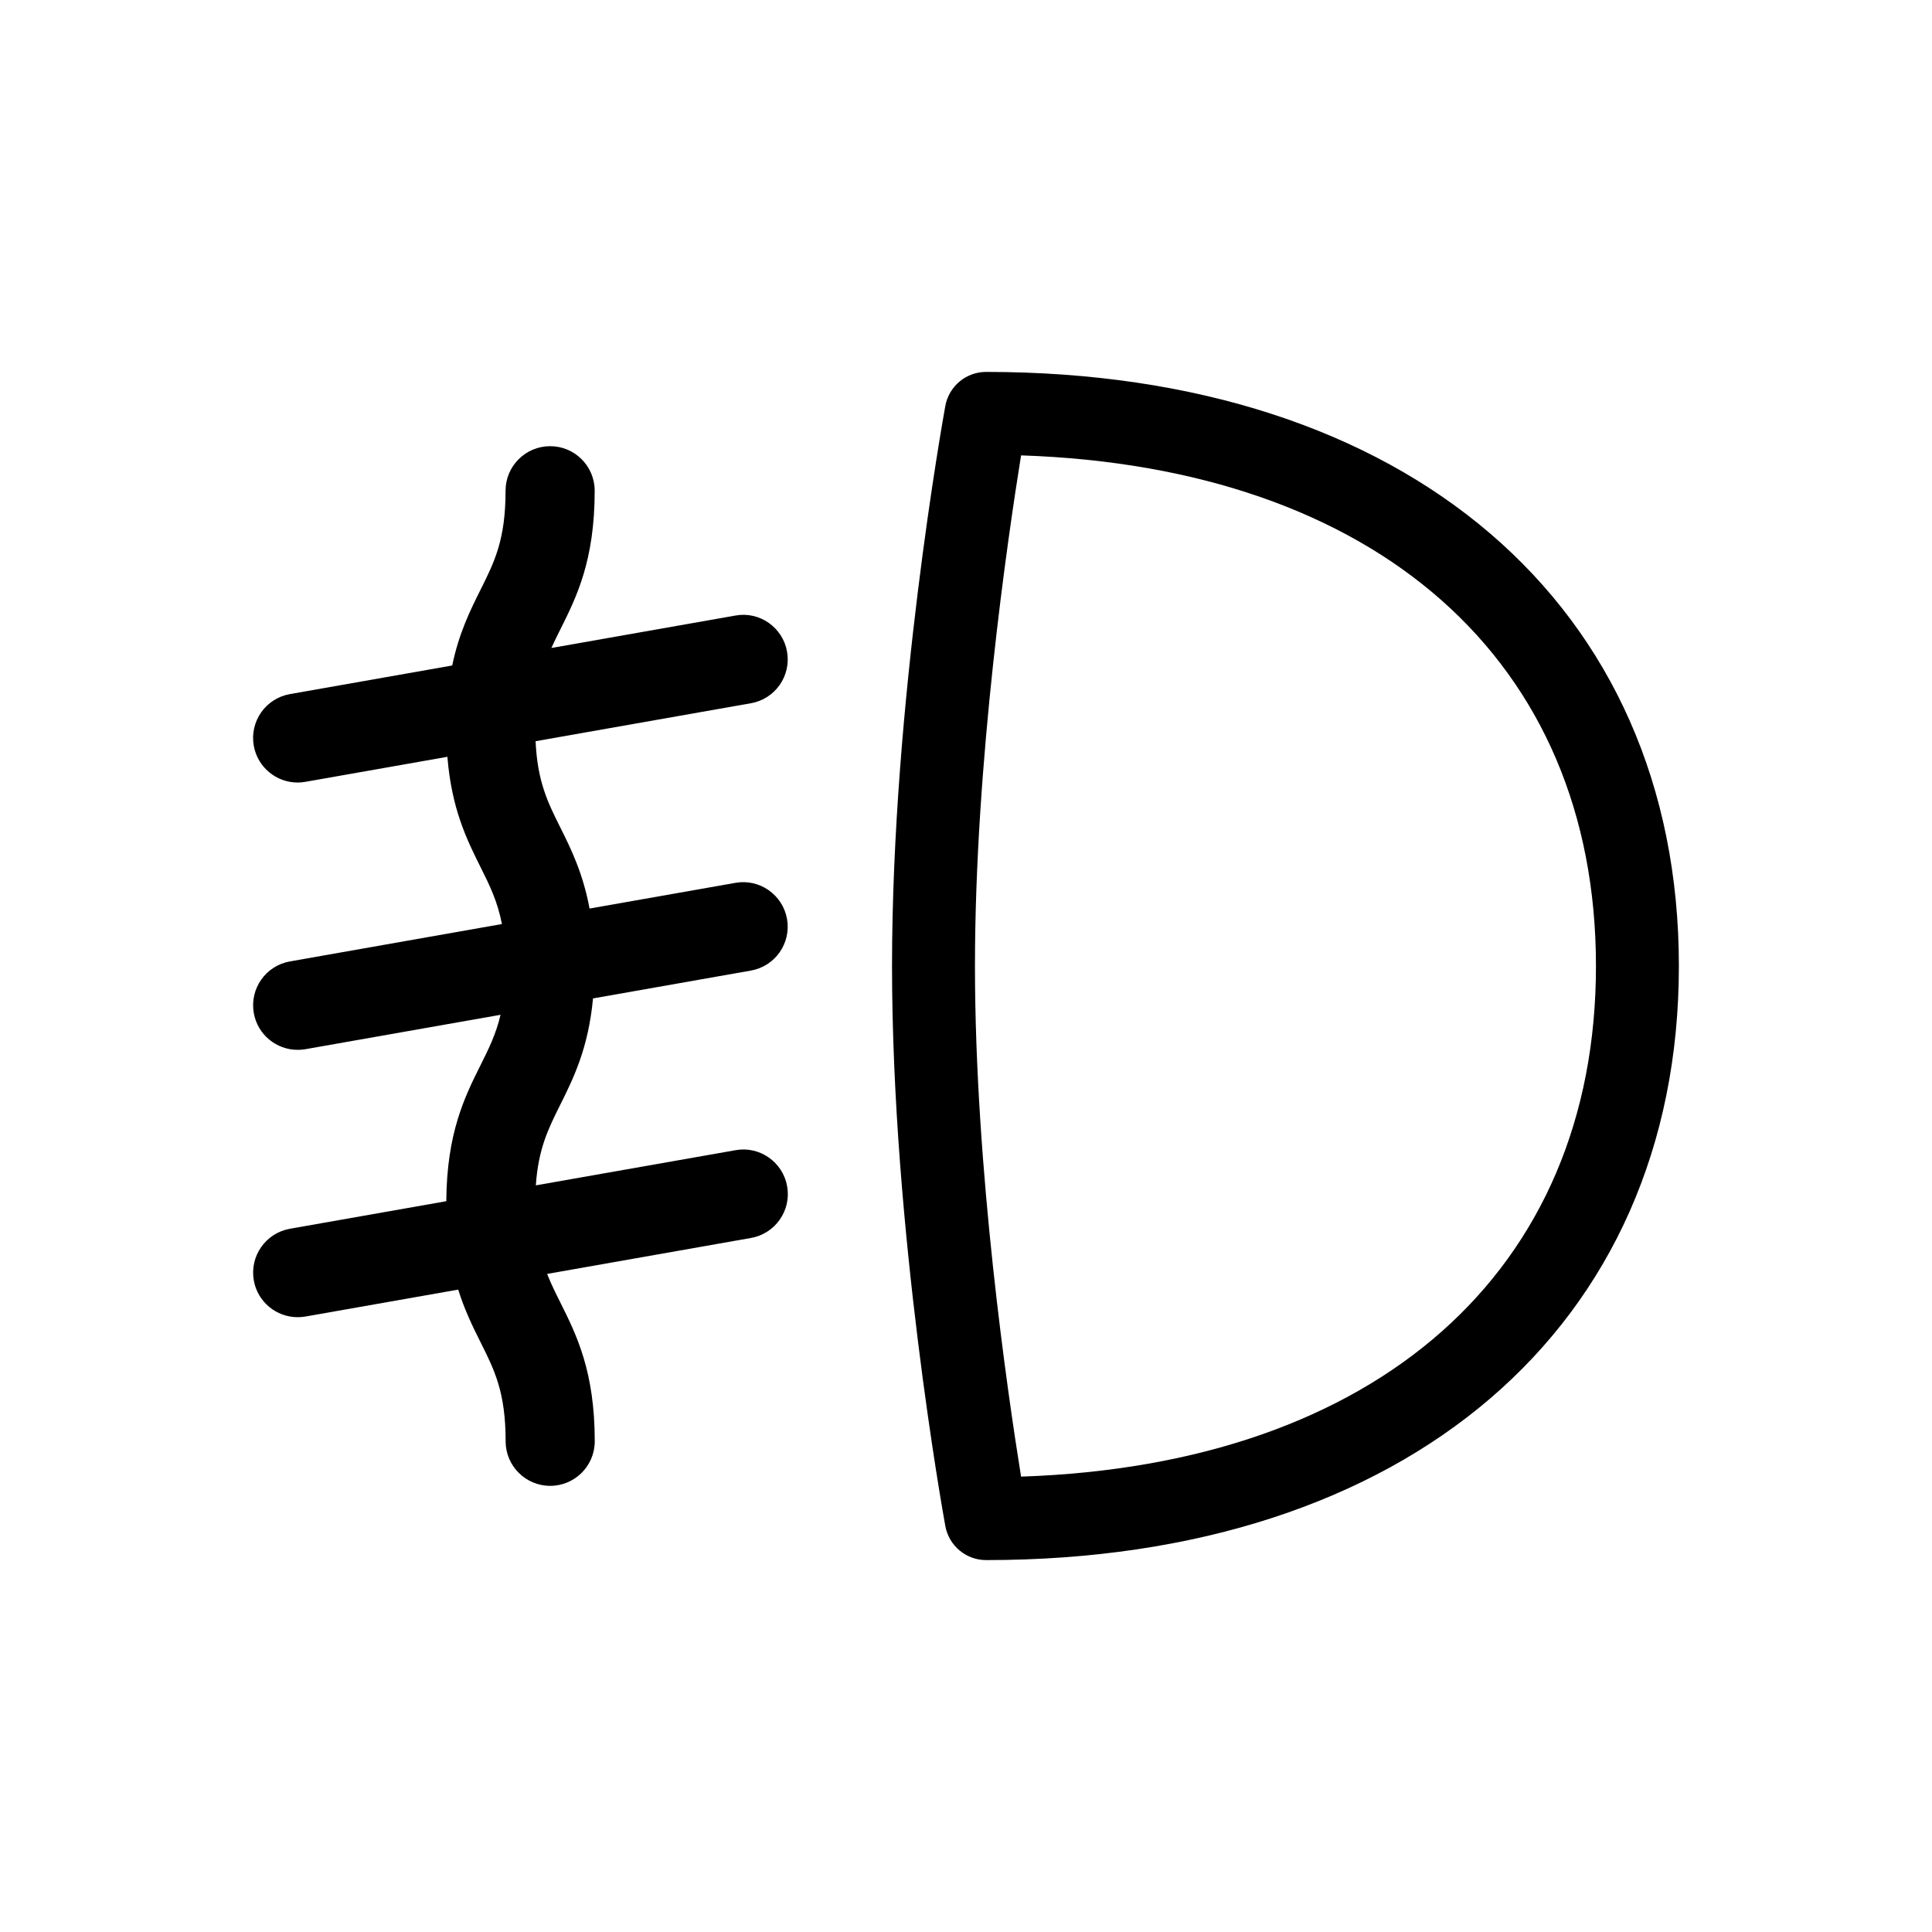 <?xml version="1.0" encoding="UTF-8"?>
<!-- Uploaded to: ICON Repo, www.iconrepo.com, Generator: ICON Repo Mixer Tools -->
<svg fill="#000000" width="800px" height="800px" version="1.1" viewBox="144 144 512 512" xmlns="http://www.w3.org/2000/svg">
 <g>
  <path d="m405.33 242.56c-5.309 0-9.855 3.797-10.809 9.012-0.578 3.188-14.125 78.5-14.125 148.43s13.547 145.25 14.125 148.41c0.953 5.227 5.5 9.027 10.809 9.027 111.52 0 183.59-61.797 183.59-157.44 0-95.645-72.07-157.44-183.59-157.44zm9.266 292.76c-3.59-22.281-12.219-81.32-12.219-135.32 0-54.02 8.629-113.05 12.219-135.32 94.23 3.137 152.35 54.371 152.35 135.32 0 80.941-58.121 132.17-152.35 135.32z"/>
  <path d="m352.58 316.7c-1.129-6.43-7.293-10.742-13.672-9.578l-48.789 8.602c0.73-1.617 1.52-3.219 2.363-4.894 4.277-8.551 9.117-18.238 9.117-36.777 0-6.523-5.285-11.809-11.809-11.809-6.519 0-11.812 5.285-11.812 11.809 0 12.961-2.922 18.812-6.625 26.219-2.758 5.516-5.738 11.551-7.512 20.09l-43.012 7.582c-6.422 1.129-10.711 7.254-9.578 13.672 1.008 5.731 5.996 9.762 11.613 9.762 0.68 0 1.371-0.062 2.066-0.184l37.633-6.633c1.109 13.773 5.144 21.953 8.797 29.258 2.43 4.863 4.504 9.086 5.656 15.062l-56.18 9.906c-6.422 1.129-10.711 7.254-9.578 13.68 1.008 5.731 5.996 9.754 11.613 9.754 0.68 0 1.371-0.051 2.066-0.172l51.715-9.117c-1.195 5.074-3.098 8.938-5.285 13.309-4.219 8.434-8.973 18.016-9.094 36.09l-41.434 7.301c-6.422 1.141-10.711 7.254-9.578 13.684 1.008 5.731 5.996 9.754 11.613 9.754 0.68 0 1.371-0.051 2.066-0.172l40.488-7.137c1.715 5.481 3.891 9.883 5.945 13.992 3.703 7.398 6.625 13.25 6.625 26.203 0 6.519 5.285 11.809 11.809 11.809s11.809-5.289 11.809-11.809c0-18.535-4.844-28.219-9.117-36.773-1.297-2.59-2.488-5-3.5-7.582l54.027-9.527c6.422-1.141 10.711-7.254 9.578-13.684-1.129-6.43-7.293-10.738-13.672-9.578l-52.926 9.32c0.656-9.672 3.269-14.934 6.461-21.344 3.551-7.098 7.461-15.082 8.691-28.195l41.836-7.379c6.422-1.129 10.711-7.254 9.578-13.672-1.129-6.43-7.293-10.727-13.672-9.578l-38.66 6.812c-1.727-9.297-4.863-15.711-7.769-21.523-3.356-6.707-6.047-12.203-6.531-22.824l57.055-10.062c6.43-1.121 10.719-7.25 9.582-13.664z"/>
 </g>
</svg>